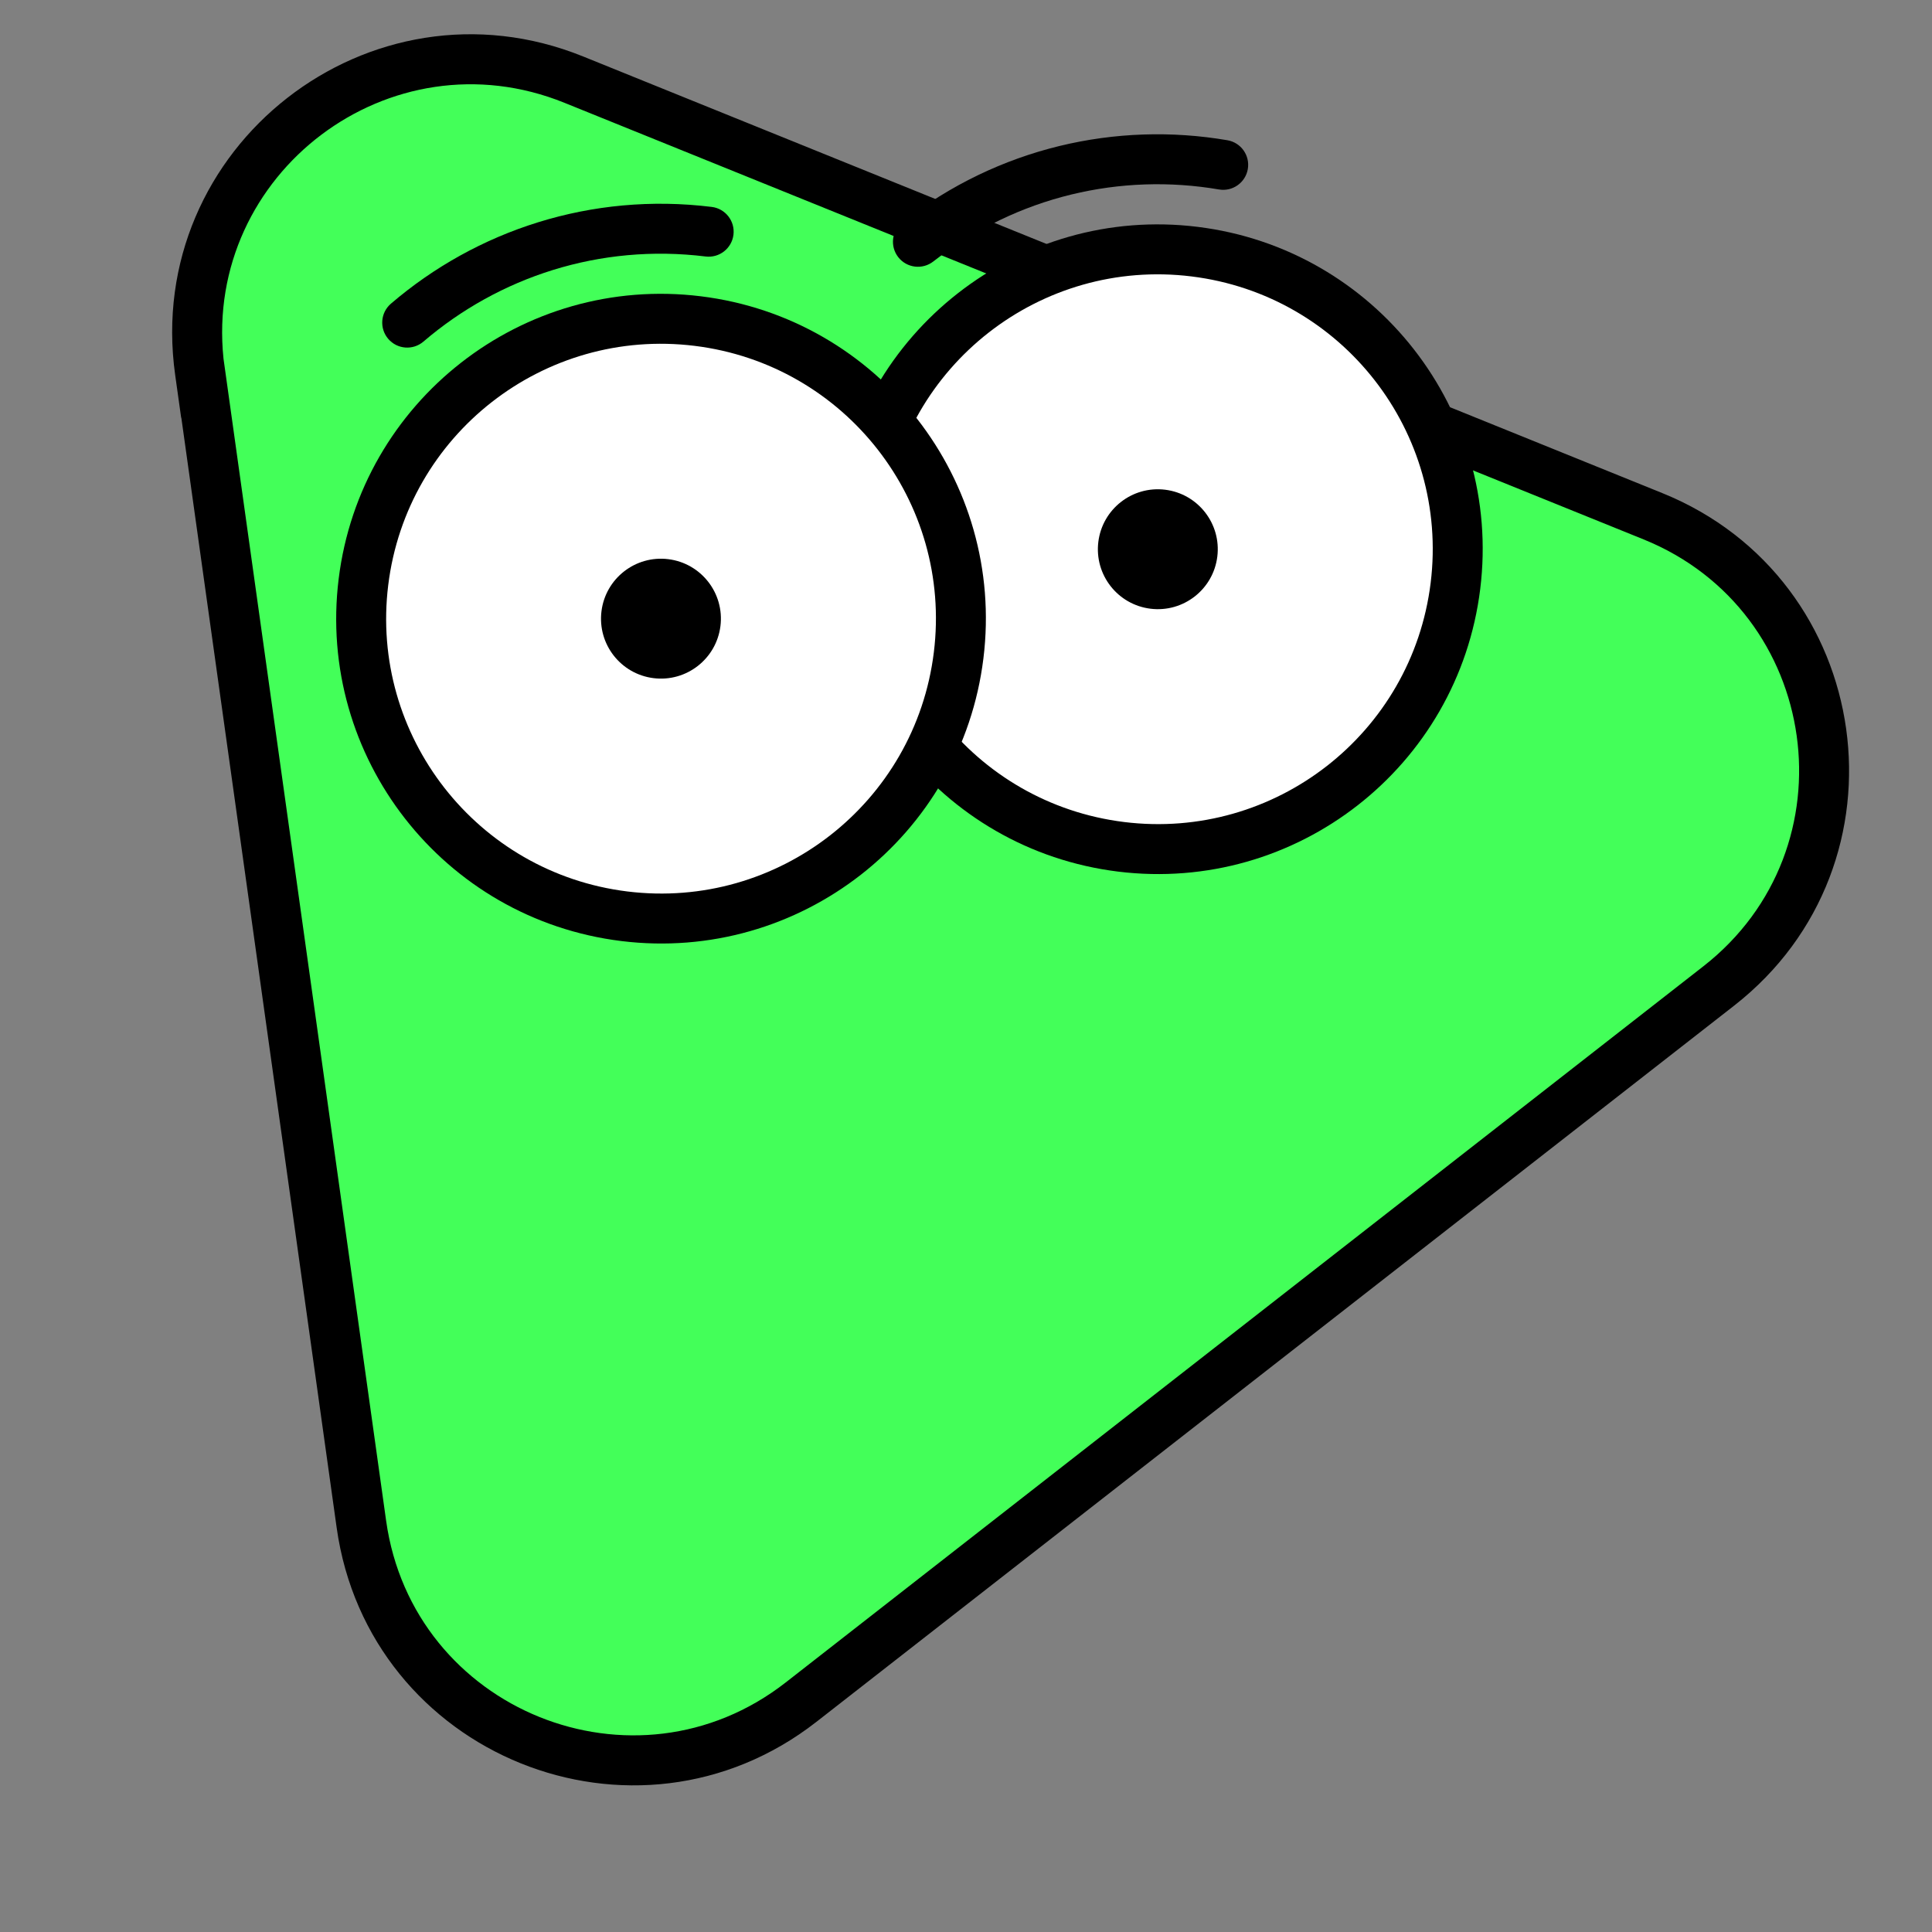 <svg width="158" height="158" viewBox="0 0 158 158" fill="none" xmlns="http://www.w3.org/2000/svg">
<rect x="0" y="0" width="158" height="158" fill="#808080" stroke="none"/>
<path d="M16.361 30.373L29.554 124.65C31.948 141.725 51.926 149.804 65.514 139.2L140.555 80.637C154.143 70.032 151.16 48.689 135.178 42.219L46.932 6.515C30.95 0.045 13.955 13.308 16.349 30.383L16.361 30.373Z" fill="#43FF59"/>
<path fill-rule="evenodd" clip-rule="evenodd" d="M47.698 4.622C47.698 4.622 47.699 4.622 47.698 4.622L135.944 40.326C153.383 47.386 156.64 70.675 141.812 82.247L66.771 140.81C51.943 152.382 30.143 143.565 27.532 124.933L14.829 34.159L14.817 34.168L14.326 30.666C11.714 12.034 30.259 -2.438 47.698 4.622ZM18.278 29.331L31.577 124.366C31.577 124.366 31.577 124.367 31.577 124.366C33.753 139.884 51.909 147.227 64.258 137.59L139.299 79.026C151.647 69.389 148.936 49.993 134.412 44.112C134.412 44.112 134.412 44.113 134.412 44.112L46.166 8.409C31.883 2.626 16.708 14.187 18.278 29.331Z" fill="black"/>
<path d="M91.69 69.253C105.131 70.911 117.371 61.358 119.029 47.917C120.686 34.476 111.134 22.236 97.693 20.579C84.252 18.921 72.012 28.473 70.354 41.914C68.697 55.355 78.249 67.595 91.69 69.253Z" fill="white"/>
<path fill-rule="evenodd" clip-rule="evenodd" d="M97.441 22.606C85.12 21.086 73.9 29.843 72.38 42.164C70.86 54.486 79.617 65.706 91.938 67.226C104.26 68.746 115.48 59.989 117 47.667C118.52 35.346 109.763 24.125 97.441 22.606ZM68.326 41.664C70.121 27.104 83.381 16.756 97.941 18.552C112.502 20.347 122.85 33.607 121.054 48.167C119.258 62.728 105.999 73.076 91.438 71.28C76.878 69.484 66.53 56.225 68.326 41.664Z" fill="black"/>
<path d="M94.088 49.781C96.775 50.112 99.221 48.203 99.553 45.516C99.884 42.829 97.975 40.382 95.288 40.05C92.601 39.719 90.154 41.629 89.822 44.316C89.491 47.003 91.4 49.45 94.088 49.781Z" fill="black"/>
<path d="M51.056 74.932C64.497 76.59 76.737 67.038 78.394 53.597C80.052 40.156 70.5 27.916 57.059 26.258C43.618 24.6 31.378 34.153 29.72 47.594C28.062 61.035 37.615 73.275 51.056 74.932Z" fill="white"/>
<path fill-rule="evenodd" clip-rule="evenodd" d="M56.812 28.285C44.49 26.765 33.27 35.522 31.75 47.843C30.23 60.165 38.987 71.385 51.309 72.905C63.63 74.424 74.85 65.668 76.37 53.346C77.89 41.025 69.133 29.805 56.812 28.285ZM27.696 47.343C29.491 32.783 42.751 22.435 57.312 24.23C71.872 26.026 82.22 39.286 80.424 53.846C78.629 68.407 65.369 78.755 50.809 76.959C36.248 75.163 25.9 61.904 27.696 47.343Z" fill="black"/>
<path d="M53.453 55.46C56.14 55.791 58.587 53.882 58.919 51.195C59.25 48.508 57.34 46.061 54.653 45.729C51.966 45.398 49.519 47.308 49.188 49.995C48.857 52.682 50.766 55.129 53.453 55.46Z" fill="black"/>
<path fill-rule="evenodd" clip-rule="evenodd" d="M31.972 24.833C38.959 18.846 48.349 15.706 58.205 16.922C59.325 17.06 60.121 18.079 59.983 19.199C59.844 20.319 58.825 21.114 57.705 20.976C49.035 19.907 40.781 22.665 34.63 27.935C33.773 28.669 32.484 28.57 31.75 27.713C31.016 26.857 31.115 25.567 31.972 24.833Z" fill="black"/>
<path fill-rule="evenodd" clip-rule="evenodd" d="M99.689 15.495C91.707 14.131 83.217 16.006 76.326 21.384C75.436 22.078 74.153 21.92 73.459 21.031C72.765 20.141 72.923 18.858 73.812 18.164C81.645 12.051 91.308 9.918 100.378 11.469C101.49 11.659 102.237 12.714 102.047 13.826C101.857 14.938 100.801 15.685 99.689 15.495Z" fill="black"/>
</svg>
